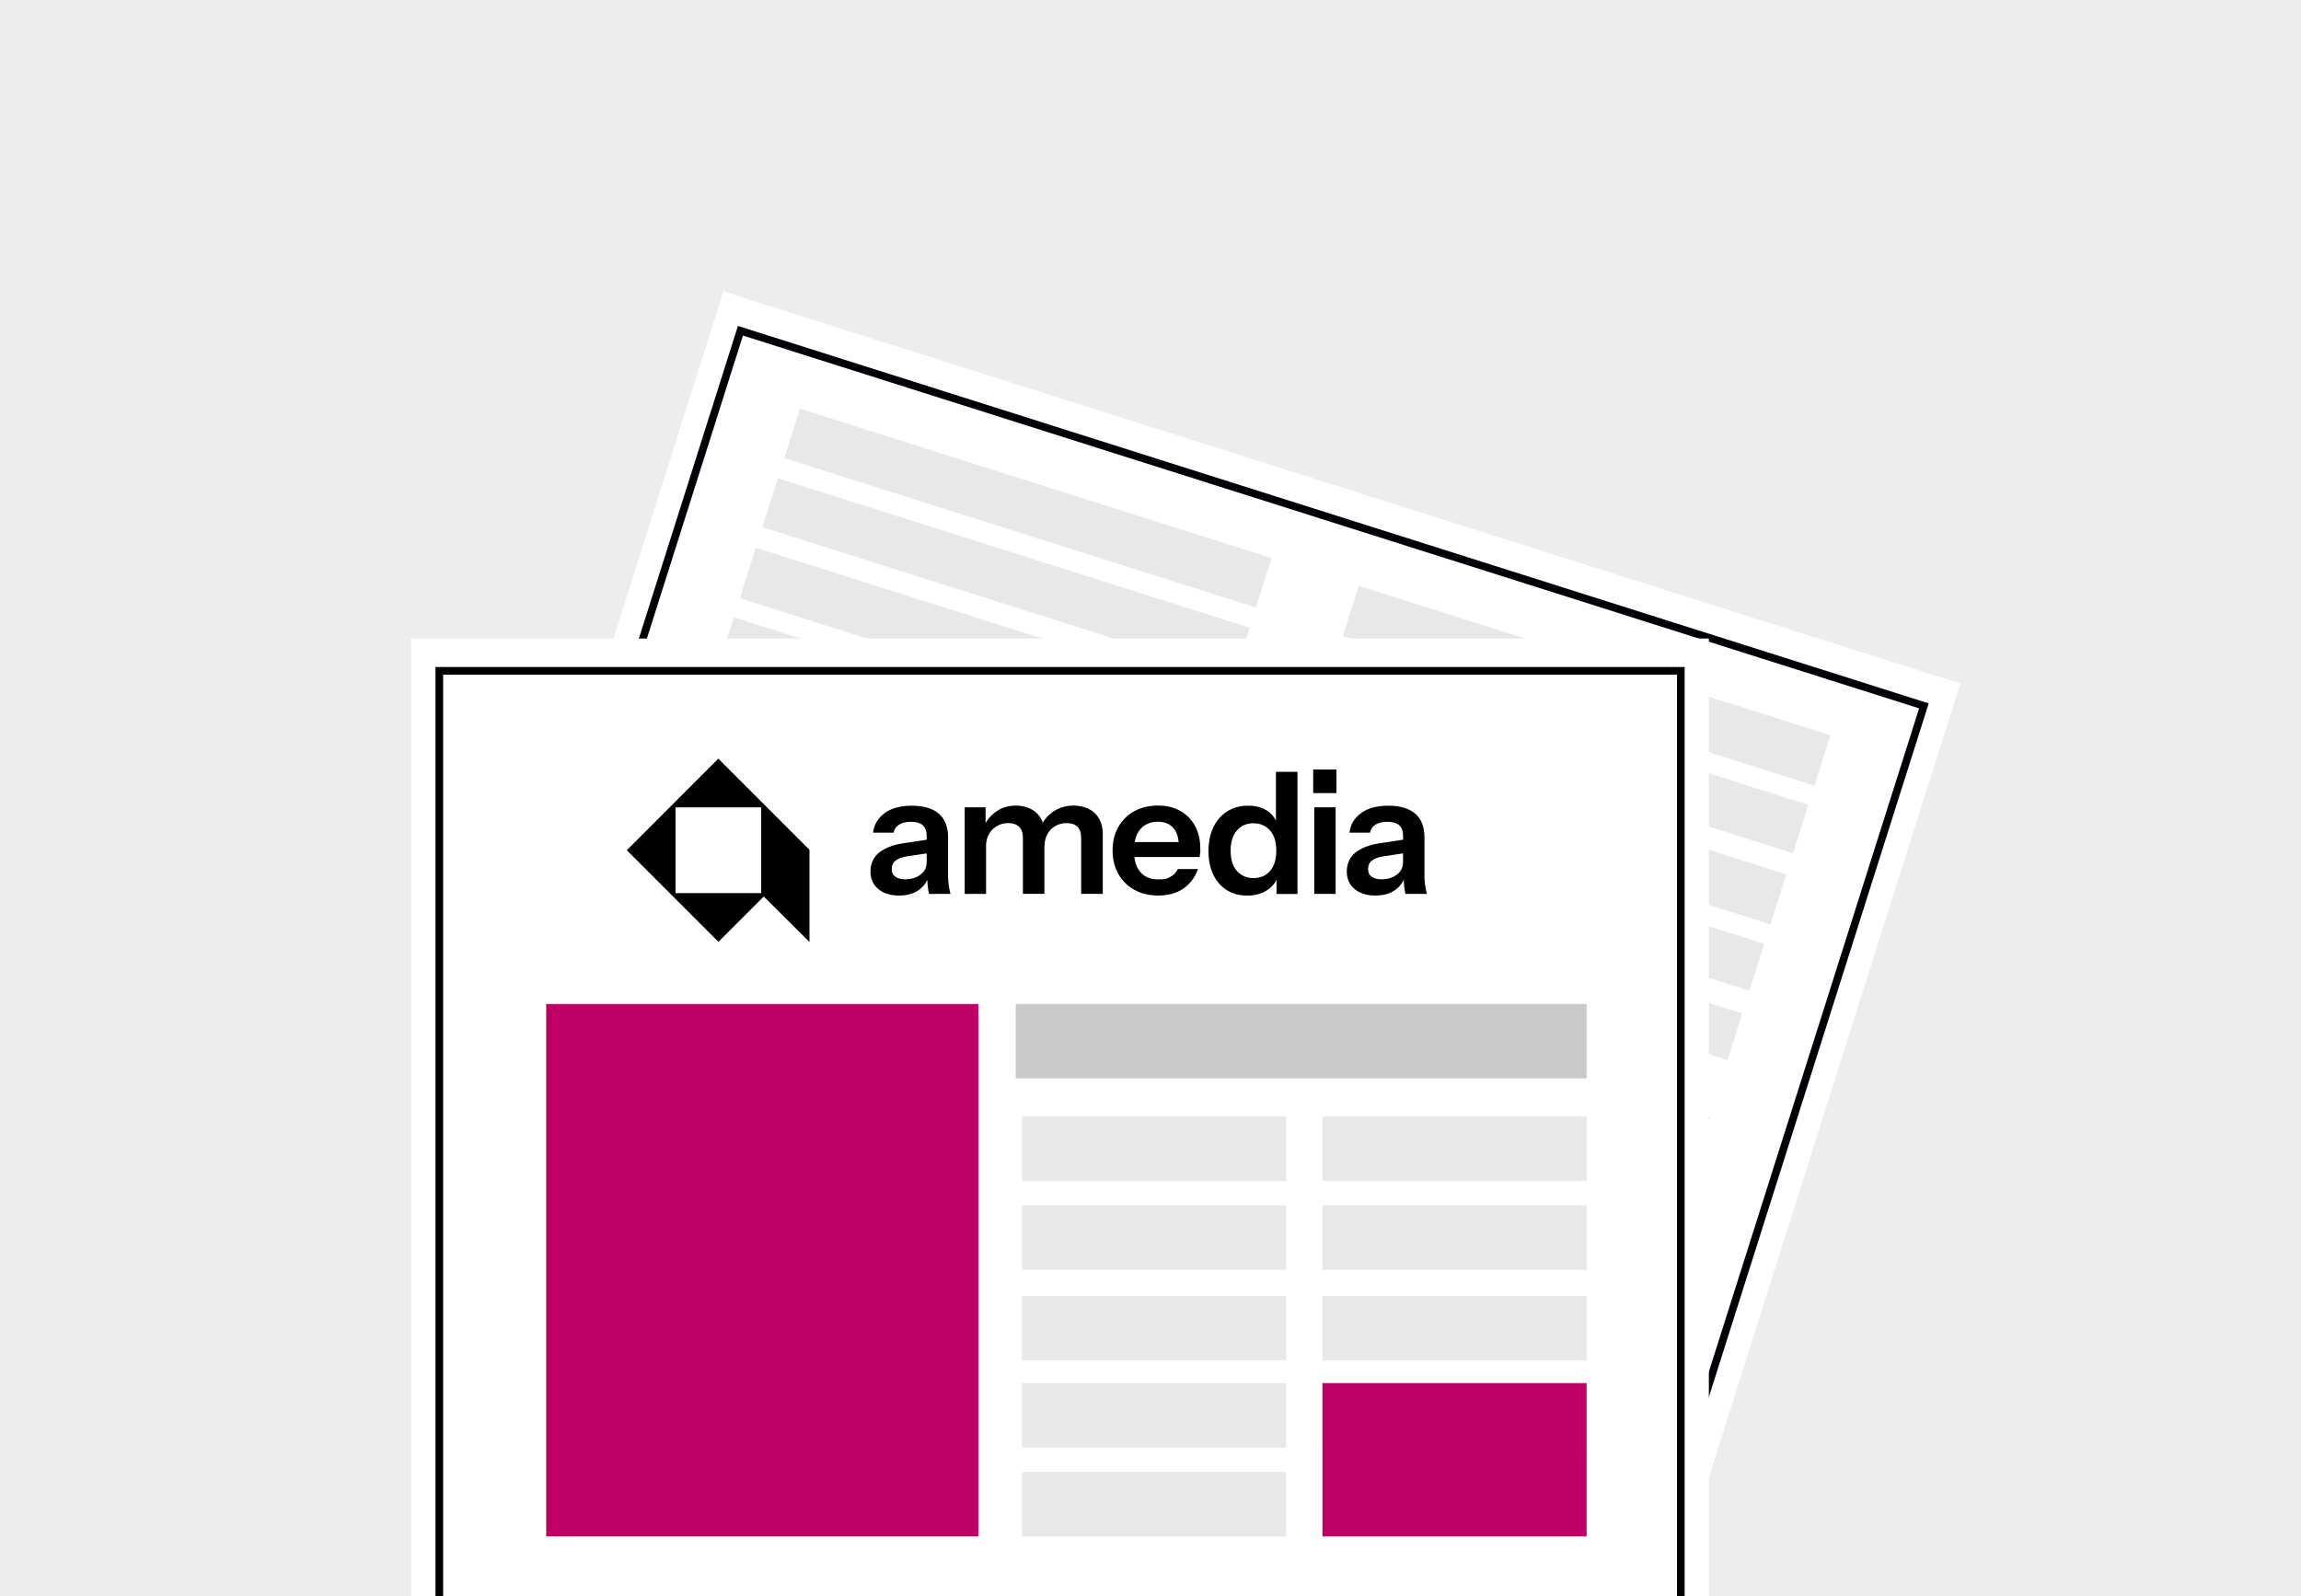 <?xml version="1.0" encoding="UTF-8"?>
<svg id="Layer_1" data-name="Layer 1" xmlns="http://www.w3.org/2000/svg" viewBox="0 0 1497.99 1039.12">
  <rect x="0" y="0" width="1497.99" height="1039.12" fill="#333333" stroke="none"/>
  <defs>
    <style>
      .cls-1 {
        fill: #010005;
      }

      .cls-2 {
        fill: #c9c9c9;
      }

      .cls-3 {
        fill: #fff;
      }

      .cls-4 {
        fill: #6d6e70;
      }

      .cls-5 {
        fill: #ededed;
      }

      .cls-6 {
        fill: #be0064;
      }

      .cls-7 {
        fill: #e8e8e8;
      }
    </style>
  </defs>
  <rect class="cls-5" x="0" y="0" width="1497.99" height="1039.11"/>
  <g>
    <path class="cls-3" d="M470.99,189.74l-170.05,536.52c-3.62,11.43,2.71,23.62,14.14,27.24l763.88,242.12c11.43,3.62,23.63-2.72,27.25-14.15l170.04-536.52L470.99,189.74Z"/>
    <polygon class="cls-4" points="774.34 532.01 467.33 434.7 470.56 424.52 777.56 521.82 774.34 532.01"/>
    <polygon class="cls-4" points="767.17 554.64 460.14 457.34 463.37 447.15 770.39 544.47 767.17 554.64"/>
    <polygon class="cls-4" points="760 577.29 452.97 479.98 456.21 469.79 763.22 567.1 760 577.29"/>
    <rect class="cls-4" x="595.57" y="385.14" width="10.69" height="322.08" transform="translate(-101.31 953.97) rotate(-72.41)"/>
    <polygon class="cls-7" points="778.4 519.19 471.37 421.91 477.72 401.86 784.74 499.2 778.4 519.19"/>
    <polygon class="cls-7" points="817.61 395.47 510.58 298.21 520.78 266.04 827.79 363.35 817.61 395.47"/>
    <polygon class="cls-7" points="803.35 440.48 496.32 343.18 506.43 311.33 813.44 408.62 803.35 440.48"/>
    <polygon class="cls-7" points="788.71 486.64 481.66 389.42 492.07 356.6 799.1 453.9 788.71 486.64"/>
    <polygon class="cls-7" points="1181.23 511.48 874.2 414.15 884.59 381.37 1191.62 478.65 1181.23 511.48"/>
    <polygon class="cls-7" points="1167.27 555.47 860.25 458.16 870.24 426.62 1177.26 523.94 1167.27 555.47"/>
    <polygon class="cls-7" points="1152.6 601.74 845.58 504.42 855.9 471.92 1162.91 569.21 1152.6 601.74"/>
    <polygon class="cls-7" points="1138.91 644.95 831.9 547.6 841.53 517.23 1148.56 614.49 1138.91 644.95"/>
    <polygon class="cls-7" points="1124.61 690.06 817.59 592.75 827.18 562.46 1134.21 659.77 1124.61 690.06"/>
    <polygon class="cls-4" points="745.56 622.81 438.55 525.48 441.77 515.3 748.79 612.62 745.56 622.81"/>
    <polygon class="cls-4" points="738.39 645.43 431.38 548.12 434.59 537.95 741.63 635.25 738.39 645.43"/>
    <rect class="cls-4" x="573.98" y="453.29" width="10.68" height="322.08" transform="translate(-181.33 980.96) rotate(-72.41)"/>
    <polygon class="cls-4" points="724.05 690.71 417.02 593.41 420.25 583.22 727.26 680.52 724.05 690.71"/>
    <polygon class="cls-4" points="716.87 713.35 409.84 616.04 413.07 605.86 720.1 703.16 716.87 713.35"/>
    <rect class="cls-4" x="952.15" y="523.33" width="10.68" height="322.06" transform="translate(15.85 1390.37) rotate(-72.42)"/>
    <path class="cls-1" d="M309.67,750.92c1.38.91,2.89,1.66,4.51,2.25L483.67,218.45l765.7,242.69-169.48,534.74c1.67.46,3.33.7,4.98.75l170.75-538.73L480.41,212.19l-170.74,538.73Z"/>
    <rect class="cls-3" x="267.74" y="415.68" width="844.75" height="623.43"/>
    <rect class="cls-6" x="355.56" y="653.62" width="281.34" height="346.59"/>
    <rect class="cls-2" x="661.25" y="653.62" width="371.66" height="48.41"/>
    <rect class="cls-7" x="665.37" y="726.89" width="171.97" height="41.93"/>
    <rect class="cls-7" x="860.94" y="726.89" width="171.97" height="41.93"/>
    <rect class="cls-7" x="665.37" y="784.74" width="171.97" height="41.93"/>
    <rect class="cls-7" x="860.94" y="784.74" width="171.97" height="41.93"/>
    <rect class="cls-7" x="665.37" y="843.65" width="171.97" height="41.93"/>
    <rect class="cls-7" x="860.94" y="843.65" width="171.97" height="41.93"/>
    <rect class="cls-7" x="665.37" y="900.42" width="171.97" height="41.93"/>
    <rect class="cls-7" x="860.94" y="900.42" width="171.97" height="41.93"/>
    <rect class="cls-7" x="665.37" y="958.28" width="171.97" height="41.93"/>
    <rect class="cls-6" x="860.94" y="900.42" width="171.97" height="99.8"/>
    <path d="M526.99,613.24v-60.04l-59.33-59.33-59.6,59.64,59.64,59.64,29.52-29.52,29.76,29.6ZM439.77,581.41v-55.79h55.79v55.79h-55.79Z"/>
    <path d="M585.28,583c-5.68,0-10.17-1.43-13.55-4.25-3.34-2.82-5.05-6.64-5.05-11.44s1.87-9.26,5.64-12.28c3.77-3.02,9.06-5.05,15.89-6.08l17.56-2.66v8.9l-15.26,2.3c-3.3.52-5.8,1.43-7.47,2.78-1.67,1.31-2.5,3.18-2.5,5.52s.75,3.77,2.3,4.93,3.7,1.71,6.4,1.71c3.97,0,7.31-.99,9.93-2.98,2.66-1.99,3.97-4.41,3.97-7.31l1.55,8.5c-1.47,4.05-3.89,7.11-7.23,9.22-3.26,2.11-7.35,3.14-12.2,3.14h0ZM604.83,581.93c-.36-1.47-.64-3.1-.83-4.85s-.28-3.89-.28-6.4h-.44v-26.74c0-2.94-.83-5.17-2.5-6.68s-4.17-2.26-7.55-2.26-5.96.6-7.91,1.83-3.14,2.98-3.58,5.25h-13.35c.6-5.25,3.1-9.46,7.51-12.72,4.41-3.26,10.33-4.85,17.8-4.85s13.59,1.75,17.56,5.25c3.97,3.5,5.96,8.62,5.96,15.42v25.51c0,1.75.12,3.58.4,5.4.24,1.83.64,3.77,1.15,5.84h-13.95Z"/>
    <path d="M628.04,581.93v-56.34h13.59v13.27h.32v43.07h-13.91ZM665.94,581.93v-36.36c0-3.3-.83-5.76-2.5-7.35s-4.01-2.38-7.03-2.38-5.09.64-7.31,1.87c-2.23,1.27-3.97,3.02-5.25,5.28-1.27,2.26-1.95,4.93-1.95,7.95l-1.43-12.91c1.91-4.13,4.69-7.43,8.3-9.89,3.62-2.46,7.79-3.7,12.6-3.7s10.29,1.63,13.59,4.93c3.3,3.26,4.97,7.51,4.97,12.64v39.89h-13.99v.04ZM703.85,581.93v-36.36c0-3.3-.79-5.76-2.42-7.35s-3.93-2.38-6.95-2.38-5.21.64-7.39,1.87c-2.23,1.27-3.93,3.02-5.21,5.28-1.27,2.26-1.87,4.93-1.87,7.95l-2.42-12.91c1.83-4.13,4.65-7.43,8.38-9.89,3.77-2.46,8.11-3.7,13.03-3.7s10.53,1.67,13.87,5.05c3.34,3.34,5.05,7.79,5.05,13.31v39.1h-14.07v.04Z"/>
    <path d="M754,583c-5.96,0-11.17-1.27-15.62-3.77s-7.91-5.96-10.37-10.37-3.7-9.5-3.7-15.26,1.23-10.81,3.7-15.18,5.92-7.79,10.33-10.29c4.41-2.46,9.58-3.7,15.46-3.7s10.45,1.15,14.58,3.5c4.13,2.3,7.31,5.56,9.62,9.77,2.26,4.21,3.42,9.1,3.42,14.7s0,1.99-.12,2.86c-.08.87-.2,1.75-.32,2.66h-48.04v-9.74h37.35l-2.86,2.66c0-5.28-1.23-9.3-3.66-11.92-2.42-2.66-5.8-3.97-10.17-3.97s-8.46,1.63-11.21,4.85c-2.78,3.26-4.13,7.91-4.13,14.03s1.39,10.65,4.13,13.87c2.78,3.22,6.68,4.81,11.76,4.81s5.52-.56,7.75-1.67,3.81-2.78,4.85-5.09h13.15c-1.83,5.28-4.97,9.5-9.34,12.6-4.41,3.1-9.93,4.65-16.57,4.65h0Z"/>
    <path d="M831.04,581.93v-12.72l1.11.24c-.95,4.13-3.3,7.43-6.95,9.89-3.7,2.46-8.07,3.7-13.15,3.7s-9.62-1.19-13.43-3.58c-3.77-2.38-6.72-5.76-8.78-10.09-2.07-4.33-3.1-9.46-3.1-15.34s1.07-11.17,3.22-15.58c2.15-4.41,5.13-7.83,9.02-10.29,3.85-2.42,8.38-3.66,13.55-3.66s9.7,1.27,13.15,3.81,5.6,6.04,6.4,10.57l-1.43.12v-36.56h14.03v79.55h-13.63v-.08h0ZM816.1,571.64c4.49,0,8.07-1.55,10.77-4.69,2.7-3.14,4.01-7.55,4.01-13.19s-1.35-10.05-4.09-13.15c-2.74-3.1-6.32-4.65-10.81-4.65s-7.99,1.55-10.73,4.69c-2.74,3.14-4.09,7.55-4.09,13.19s1.35,10.05,4.09,13.15c2.78,3.1,6.36,4.65,10.85,4.65Z"/>
    <path d="M854.92,516.29v-15.34h15.14v15.34s-15.14,0-15.14,0ZM855.6,581.93v-56.34h13.91v56.34h-13.91Z"/>
    <path d="M895.38,583c-5.68,0-10.17-1.43-13.55-4.25-3.34-2.82-5.05-6.64-5.05-11.44s1.87-9.26,5.64-12.28c3.77-3.02,9.06-5.05,15.89-6.08l17.56-2.66v8.9l-15.26,2.3c-3.3.52-5.8,1.43-7.47,2.78-1.67,1.31-2.5,3.18-2.5,5.52s.75,3.77,2.3,4.93,3.7,1.71,6.4,1.71c3.97,0,7.31-.99,9.93-2.98,2.66-1.99,3.97-4.41,3.97-7.31l1.55,8.5c-1.47,4.05-3.89,7.11-7.23,9.22-3.22,2.11-7.31,3.14-12.2,3.14h0ZM914.97,581.93c-.36-1.47-.64-3.1-.83-4.85s-.28-3.89-.28-6.4h-.44v-26.74c0-2.94-.83-5.17-2.5-6.68-1.67-1.51-4.17-2.26-7.55-2.26s-5.96.6-7.91,1.83-3.14,2.98-3.58,5.25h-13.35c.6-5.25,3.1-9.46,7.51-12.72s10.33-4.85,17.8-4.85,13.59,1.75,17.56,5.25c3.97,3.5,5.96,8.62,5.96,15.42v25.51c0,1.75.12,3.58.4,5.4.24,1.83.64,3.77,1.15,5.84h-13.95Z"/>
    <polygon points="1096.72 434.2 1096.72 1039.11 1091.76 1039.11 1091.76 439.2 288.5 439.2 288.5 1039.11 283.51 1038.98 283.51 434.2 1096.72 434.2"/>
  </g>
</svg>